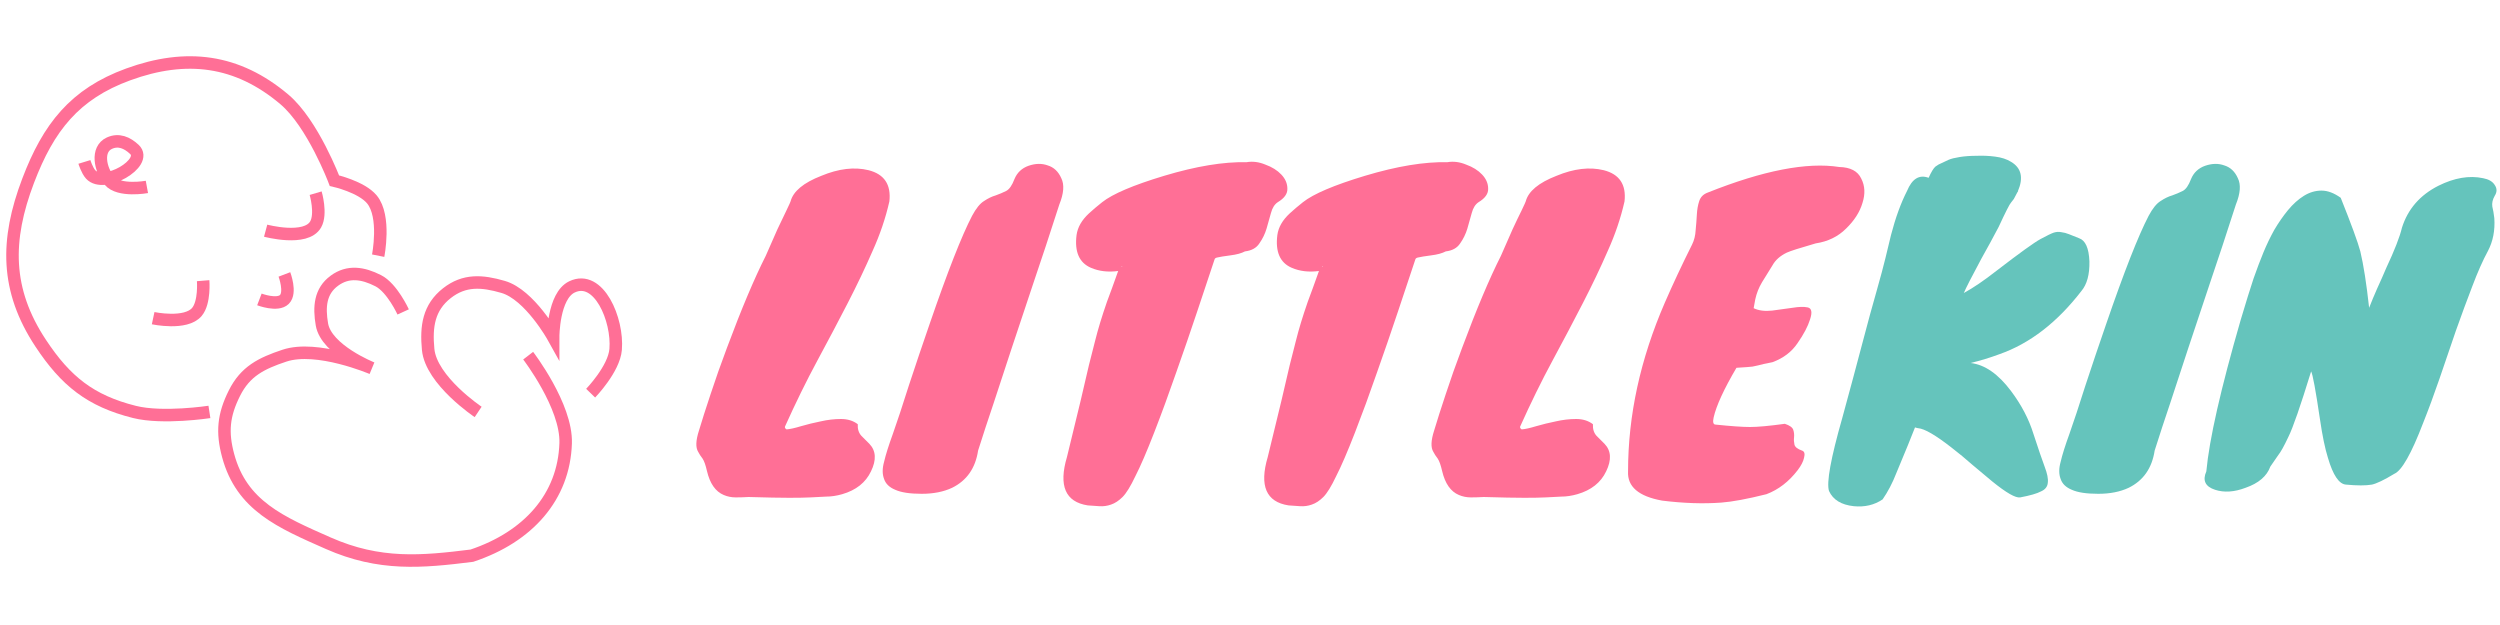 <svg width="200" height="50" viewBox="0 0 200 50" fill="none" xmlns="http://www.w3.org/2000/svg">
<path d="M67.374 39.536C66.925 39.664 66.499 39.728 66.094 39.728C65.688 39.749 65.272 39.771 64.846 39.792C64.44 39.813 63.875 39.824 63.15 39.824C62.424 39.824 61.336 39.803 59.886 39.76C59.544 39.781 59.203 39.792 58.861 39.792C58.52 39.792 58.2 39.728 57.901 39.6C57.24 39.323 56.792 38.683 56.557 37.68C56.451 37.211 56.334 36.88 56.206 36.688C56.056 36.496 55.939 36.315 55.853 36.144C55.64 35.803 55.661 35.237 55.917 34.448C56.152 33.659 56.462 32.688 56.846 31.536C57.23 30.363 57.667 29.125 58.157 27.824C59.309 24.731 60.344 22.277 61.261 20.464C61.624 19.653 61.934 18.949 62.19 18.352C62.467 17.755 62.712 17.243 62.925 16.816C63.139 16.368 63.245 16.133 63.245 16.112C63.459 15.301 64.28 14.619 65.71 14.064C67.096 13.488 68.355 13.339 69.486 13.616C70.744 13.936 71.299 14.768 71.15 16.112C70.851 17.435 70.403 18.757 69.805 20.08C69.23 21.403 68.568 22.789 67.822 24.24C67.075 25.691 66.264 27.227 65.389 28.848C64.515 30.469 63.651 32.229 62.797 34.128C62.776 34.213 62.819 34.288 62.925 34.352C63.203 34.331 63.587 34.245 64.078 34.096C64.59 33.947 65.112 33.819 65.645 33.712C66.2 33.584 66.744 33.52 67.278 33.52C67.811 33.52 68.259 33.659 68.621 33.936C68.6 34.32 68.696 34.629 68.909 34.864C69.123 35.077 69.336 35.291 69.549 35.504C70.083 36.059 70.126 36.795 69.677 37.712C69.251 38.608 68.483 39.216 67.374 39.536ZM84.743 16.368C83.996 18.693 83.303 20.795 82.663 22.672C82.044 24.549 81.468 26.277 80.935 27.856C80.423 29.435 79.943 30.896 79.495 32.24C79.047 33.563 78.631 34.832 78.247 36.048C78.034 37.456 77.34 38.448 76.167 39.024C75.484 39.344 74.674 39.504 73.735 39.504C72.796 39.504 72.092 39.397 71.623 39.184C71.154 38.992 70.855 38.704 70.727 38.32C70.578 37.936 70.578 37.477 70.727 36.944C70.855 36.389 71.09 35.643 71.431 34.704C71.772 33.744 72.199 32.453 72.711 30.832C73.244 29.211 73.799 27.568 74.375 25.904C75.804 21.744 76.935 18.864 77.767 17.264C78.087 16.667 78.407 16.272 78.727 16.08C79.047 15.867 79.356 15.717 79.655 15.632C79.954 15.525 80.231 15.408 80.487 15.28C80.743 15.152 80.967 14.832 81.159 14.32C81.372 13.808 81.746 13.456 82.279 13.264C82.834 13.072 83.346 13.061 83.815 13.232C84.306 13.381 84.668 13.723 84.903 14.256C85.159 14.768 85.106 15.472 84.743 16.368ZM94.093 29.808C93.517 31.472 92.93 33.072 92.333 34.608C91.736 36.144 91.234 37.307 90.829 38.096C90.445 38.907 90.104 39.461 89.805 39.76C89.506 40.059 89.197 40.261 88.877 40.368C88.578 40.475 88.269 40.517 87.949 40.496C87.65 40.475 87.341 40.453 87.021 40.432C85.229 40.155 84.674 38.864 85.357 36.56C85.805 34.725 86.168 33.232 86.445 32.08C86.722 30.907 86.946 29.947 87.117 29.2C87.309 28.432 87.469 27.803 87.597 27.312C87.725 26.8 87.864 26.299 88.013 25.808C88.162 25.317 88.344 24.763 88.557 24.144C88.792 23.525 89.09 22.704 89.453 21.68C88.642 21.787 87.917 21.701 87.277 21.424C86.338 21.019 85.954 20.144 86.125 18.8C86.21 18.181 86.541 17.605 87.117 17.072C87.416 16.795 87.768 16.496 88.173 16.176C89.005 15.515 90.658 14.811 93.133 14.064C95.693 13.296 97.89 12.933 99.725 12.976C100.216 12.891 100.717 12.955 101.229 13.168C101.762 13.36 102.189 13.627 102.509 13.968C102.829 14.309 102.989 14.683 102.989 15.088C103.01 15.493 102.754 15.856 102.221 16.176C101.965 16.347 101.784 16.635 101.677 17.04C101.57 17.424 101.453 17.84 101.325 18.288C101.197 18.715 101.005 19.109 100.749 19.472C100.514 19.835 100.13 20.048 99.597 20.112C99.32 20.261 98.925 20.368 98.413 20.432C97.922 20.496 97.592 20.549 97.421 20.592C97.272 20.613 97.186 20.667 97.165 20.752C96.781 21.883 96.322 23.259 95.789 24.88C95.256 26.48 94.69 28.123 94.093 29.808ZM89.773 21.328C89.73 21.328 89.709 21.339 89.709 21.36C89.709 21.36 89.73 21.36 89.773 21.36V21.328ZM110.156 29.808C109.58 31.472 108.993 33.072 108.396 34.608C107.798 36.144 107.297 37.307 106.892 38.096C106.508 38.907 106.166 39.461 105.868 39.76C105.569 40.059 105.26 40.261 104.94 40.368C104.641 40.475 104.332 40.517 104.012 40.496C103.713 40.475 103.404 40.453 103.084 40.432C101.292 40.155 100.737 38.864 101.42 36.56C101.868 34.725 102.23 33.232 102.508 32.08C102.785 30.907 103.009 29.947 103.18 29.2C103.372 28.432 103.532 27.803 103.66 27.312C103.788 26.8 103.926 26.299 104.076 25.808C104.225 25.317 104.406 24.763 104.62 24.144C104.854 23.525 105.153 22.704 105.516 21.68C104.705 21.787 103.98 21.701 103.34 21.424C102.401 21.019 102.017 20.144 102.188 18.8C102.273 18.181 102.604 17.605 103.18 17.072C103.478 16.795 103.83 16.496 104.236 16.176C105.068 15.515 106.721 14.811 109.196 14.064C111.756 13.296 113.953 12.933 115.788 12.976C116.278 12.891 116.78 12.955 117.292 13.168C117.825 13.36 118.252 13.627 118.572 13.968C118.892 14.309 119.052 14.683 119.052 15.088C119.073 15.493 118.817 15.856 118.284 16.176C118.028 16.347 117.846 16.635 117.74 17.04C117.633 17.424 117.516 17.84 117.388 18.288C117.26 18.715 117.068 19.109 116.812 19.472C116.577 19.835 116.193 20.048 115.66 20.112C115.382 20.261 114.988 20.368 114.476 20.432C113.985 20.496 113.654 20.549 113.484 20.592C113.334 20.613 113.249 20.667 113.228 20.752C112.844 21.883 112.385 23.259 111.852 24.88C111.318 26.48 110.753 28.123 110.156 29.808ZM105.836 21.328C105.793 21.328 105.772 21.339 105.772 21.36C105.772 21.36 105.793 21.36 105.836 21.36V21.328ZM126.186 39.536C125.738 39.664 125.311 39.728 124.906 39.728C124.501 39.749 124.085 39.771 123.658 39.792C123.253 39.813 122.687 39.824 121.962 39.824C121.237 39.824 120.149 39.803 118.698 39.76C118.357 39.781 118.015 39.792 117.674 39.792C117.333 39.792 117.013 39.728 116.714 39.6C116.053 39.323 115.605 38.683 115.37 37.68C115.263 37.211 115.146 36.88 115.018 36.688C114.869 36.496 114.751 36.315 114.666 36.144C114.453 35.803 114.474 35.237 114.73 34.448C114.965 33.659 115.274 32.688 115.658 31.536C116.042 30.363 116.479 29.125 116.97 27.824C118.122 24.731 119.157 22.277 120.074 20.464C120.437 19.653 120.746 18.949 121.002 18.352C121.279 17.755 121.525 17.243 121.738 16.816C121.951 16.368 122.058 16.133 122.058 16.112C122.271 15.301 123.093 14.619 124.522 14.064C125.909 13.488 127.167 13.339 128.298 13.616C129.557 13.936 130.111 14.768 129.962 16.112C129.663 17.435 129.215 18.757 128.618 20.08C128.042 21.403 127.381 22.789 126.634 24.24C125.887 25.691 125.077 27.227 124.202 28.848C123.327 30.469 122.463 32.229 121.61 34.128C121.589 34.213 121.631 34.288 121.738 34.352C122.015 34.331 122.399 34.245 122.89 34.096C123.402 33.947 123.925 33.819 124.458 33.712C125.013 33.584 125.557 33.52 126.09 33.52C126.623 33.52 127.071 33.659 127.434 33.936C127.413 34.32 127.509 34.629 127.722 34.864C127.935 35.077 128.149 35.291 128.362 35.504C128.895 36.059 128.938 36.795 128.49 37.712C128.063 38.608 127.295 39.216 126.186 39.536ZM137.252 33.968C138.489 34.096 139.406 34.16 140.004 34.16C140.622 34.16 141.55 34.075 142.788 33.904C143.172 34.032 143.396 34.192 143.46 34.384C143.524 34.576 143.545 34.779 143.524 34.992C143.502 35.184 143.513 35.376 143.556 35.568C143.598 35.76 143.801 35.92 144.164 36.048C144.356 36.112 144.409 36.304 144.324 36.624C144.26 36.923 144.089 37.253 143.812 37.616C143.108 38.533 142.276 39.173 141.316 39.536C139.78 39.92 138.574 40.144 137.7 40.208C136.249 40.315 134.67 40.261 132.964 40.048C131.086 39.707 130.18 38.928 130.244 37.712C130.244 33.232 131.225 28.731 133.188 24.208C133.828 22.736 134.553 21.189 135.364 19.568C135.534 19.227 135.63 18.843 135.652 18.416C135.694 17.989 135.726 17.573 135.748 17.168C135.769 16.763 135.833 16.4 135.94 16.08C136.046 15.76 136.27 15.536 136.612 15.408C141.049 13.637 144.558 12.955 147.14 13.36C148.036 13.381 148.622 13.691 148.9 14.288C149.198 14.864 149.23 15.515 148.996 16.24C148.782 16.965 148.345 17.648 147.684 18.288C147.044 18.928 146.233 19.323 145.252 19.472C143.993 19.835 143.225 20.08 142.948 20.208C142.414 20.464 142.03 20.805 141.796 21.232C141.497 21.701 141.22 22.149 140.964 22.576C140.708 23.003 140.526 23.461 140.42 23.952L140.292 24.656C140.697 24.848 141.188 24.912 141.764 24.848C142.361 24.763 142.905 24.688 143.396 24.624C143.908 24.539 144.313 24.528 144.612 24.592C144.932 24.656 144.996 24.976 144.804 25.552C144.633 26.107 144.302 26.736 143.812 27.44C143.342 28.144 142.67 28.656 141.796 28.976C141.241 29.083 140.857 29.168 140.644 29.232C140.452 29.275 140.302 29.307 140.196 29.328C140.046 29.349 139.62 29.381 138.916 29.424C137.913 31.131 137.305 32.453 137.092 33.392C137.006 33.776 137.06 33.968 137.252 33.968Z" fill="#FF6F96"/>
<path d="M152.561 15.28C152.966 14.299 153.542 13.947 154.289 14.224C154.502 13.755 154.683 13.456 154.833 13.328C155.003 13.2 155.174 13.104 155.345 13.04C155.515 12.955 155.697 12.869 155.889 12.784C156.081 12.699 156.379 12.624 156.785 12.56C157.19 12.496 157.638 12.464 158.129 12.464C158.619 12.443 159.11 12.464 159.601 12.528C160.113 12.592 160.539 12.731 160.881 12.944C161.713 13.435 161.894 14.224 161.425 15.312C161.467 15.291 161.457 15.312 161.393 15.376L161.105 15.92L160.881 16.208C160.774 16.315 160.443 16.965 159.889 18.16C159.441 19.013 158.982 19.856 158.513 20.688C157.745 22.117 157.275 23.035 157.105 23.44C157.851 23.035 158.715 22.448 159.697 21.68C161.553 20.251 162.737 19.397 163.249 19.12C163.761 18.843 164.113 18.672 164.305 18.608C164.518 18.544 164.721 18.533 164.913 18.576C165.105 18.597 165.307 18.651 165.521 18.736L166.321 19.056C166.833 19.227 167.11 19.845 167.153 20.912C167.174 21.957 166.961 22.747 166.513 23.28C164.571 25.797 162.385 27.483 159.953 28.336C159.206 28.613 158.438 28.848 157.649 29.04C158.779 29.168 159.857 29.915 160.881 31.28C161.713 32.389 162.31 33.531 162.673 34.704C163.057 35.877 163.355 36.752 163.569 37.328C163.782 37.883 163.867 38.309 163.825 38.608C163.803 38.928 163.622 39.163 163.281 39.312C162.961 39.483 162.406 39.643 161.617 39.792C161.254 39.856 160.507 39.429 159.377 38.512C158.886 38.107 158.363 37.669 157.809 37.2C157.254 36.709 156.699 36.251 156.145 35.824C154.865 34.821 153.969 34.299 153.457 34.256C153.414 34.256 153.329 34.235 153.201 34.192L152.625 35.632C152.326 36.336 152.017 37.083 151.697 37.872C151.398 38.64 151.035 39.333 150.609 39.952C149.947 40.4 149.179 40.581 148.305 40.496C147.302 40.389 146.641 39.984 146.321 39.28C146.107 38.619 146.459 36.677 147.377 33.456C147.995 31.195 148.529 29.211 148.977 27.504C149.425 25.797 149.809 24.389 150.129 23.28C150.449 22.149 150.683 21.275 150.833 20.656C150.982 20.016 151.131 19.397 151.281 18.8C151.643 17.413 152.07 16.24 152.561 15.28ZM178.868 16.368C178.121 18.693 177.428 20.795 176.788 22.672C176.169 24.549 175.593 26.277 175.06 27.856C174.548 29.435 174.068 30.896 173.62 32.24C173.172 33.563 172.756 34.832 172.372 36.048C172.159 37.456 171.465 38.448 170.292 39.024C169.609 39.344 168.799 39.504 167.86 39.504C166.921 39.504 166.217 39.397 165.748 39.184C165.279 38.992 164.98 38.704 164.852 38.32C164.703 37.936 164.703 37.477 164.852 36.944C164.98 36.389 165.215 35.643 165.556 34.704C165.897 33.744 166.324 32.453 166.836 30.832C167.369 29.211 167.924 27.568 168.5 25.904C169.929 21.744 171.06 18.864 171.892 17.264C172.212 16.667 172.532 16.272 172.852 16.08C173.172 15.867 173.481 15.717 173.78 15.632C174.079 15.525 174.356 15.408 174.612 15.28C174.868 15.152 175.092 14.832 175.284 14.32C175.497 13.808 175.871 13.456 176.404 13.264C176.959 13.072 177.471 13.061 177.94 13.232C178.431 13.381 178.793 13.723 179.028 14.256C179.284 14.768 179.231 15.472 178.868 16.368ZM179.258 25.584C179.685 24.155 180.026 23.056 180.282 22.288C180.559 21.499 180.826 20.795 181.082 20.176C181.338 19.557 181.626 18.96 181.946 18.384C182.287 17.808 182.65 17.285 183.034 16.816C183.439 16.325 183.866 15.941 184.314 15.664C184.762 15.387 185.231 15.248 185.722 15.248C186.213 15.248 186.725 15.44 187.258 15.824C188.111 17.957 188.634 19.387 188.826 20.112C189.082 21.179 189.317 22.683 189.53 24.624C189.722 24.133 189.935 23.621 190.17 23.088C190.426 22.533 190.671 21.979 190.906 21.424C191.567 20.016 191.983 18.949 192.154 18.224C192.623 16.731 193.594 15.611 195.066 14.864C196.346 14.224 197.541 14.021 198.65 14.256C199.098 14.341 199.407 14.523 199.578 14.8C199.77 15.077 199.77 15.365 199.578 15.664C199.407 15.963 199.343 16.251 199.386 16.528C199.45 16.784 199.503 17.093 199.546 17.456C199.61 18.437 199.439 19.312 199.034 20.08C198.629 20.827 198.213 21.765 197.786 22.896C197.359 24.005 196.922 25.189 196.474 26.448C196.047 27.707 195.61 28.987 195.162 30.288C194.714 31.589 194.277 32.773 193.85 33.84C192.911 36.293 192.143 37.648 191.546 37.904C190.735 38.395 190.138 38.683 189.754 38.768C189.263 38.853 188.57 38.853 187.674 38.768C187.119 38.725 186.639 38.011 186.234 36.624C185.999 35.877 185.786 34.843 185.594 33.52C185.253 31.216 185.018 29.947 184.89 29.712C184.037 32.485 183.429 34.235 183.066 34.96C182.725 35.685 182.458 36.165 182.266 36.4C182.095 36.635 181.882 36.944 181.626 37.328C181.349 38.096 180.687 38.661 179.642 39.024C178.746 39.365 177.935 39.419 177.21 39.184C176.421 38.928 176.186 38.437 176.506 37.712C176.741 35.152 177.658 31.109 179.258 25.584Z" fill="#65C4BC"/>
<path d="M21.252 18.454C21.252 18.454 24.471 19.321 25.252 17.954C25.737 17.106 25.252 15.454 25.252 15.454" stroke="#FF6F96"/>
<path d="M16.252 22.454C16.252 22.454 16.393 24.192 15.752 24.954C14.864 26.011 12.252 25.454 12.252 25.454" stroke="#FF6F96"/>
<path d="M20.752 23.954C20.752 23.954 22.2 24.506 22.752 23.954C23.305 23.402 22.752 21.954 22.752 21.954" stroke="#FF6F96"/>
<path d="M11.752 14.954C11.752 14.954 9.515 15.365 8.752 14.454C8 13.556 7.687 11.942 8.752 11.454C9.484 11.119 10.167 11.402 10.752 11.954C11.898 13.034 8.311 15.119 7.252 13.954C6.959 13.631 6.752 12.954 6.752 12.954" stroke="#FF6F96"/>
<path d="M30.253 20.454C30.253 20.454 30.878 17.318 29.753 15.954C28.919 14.944 26.753 14.454 26.753 14.454C26.753 14.454 25.028 9.879 22.753 7.954C18.978 4.761 14.896 4.259 10.253 5.954C5.971 7.517 3.874 10.194 2.253 14.454C0.442 19.213 0.445 23.206 3.253 27.454C5.256 30.484 7.23 32.07 10.753 32.954C13.025 33.524 16.753 32.954 16.753 32.954" stroke="#FF6F96"/>
<path d="M42.253 28.454C42.253 28.454 45.346 32.481 45.253 35.454C45.117 39.752 42.252 42.954 37.752 44.454C33.753 44.954 30.376 45.277 26.253 43.454C22.456 41.776 19.336 40.462 18.253 36.454C17.743 34.569 17.879 33.2 18.753 31.454C19.626 29.707 20.9 29.072 22.753 28.454C25.372 27.581 29.753 29.454 29.753 29.454C29.753 29.454 26.101 28 25.753 25.954C25.514 24.553 25.605 23.293 26.753 22.454C27.856 21.647 29.034 21.836 30.253 22.454C31.368 23.02 32.253 24.954 32.253 24.954" stroke="#FF6F96"/>
<path d="M47.252 31.454C47.252 31.454 49.122 29.523 49.252 27.954C49.45 25.579 47.899 21.919 45.752 22.954C44.25 23.679 44.252 26.954 44.252 26.954C44.252 26.954 42.373 23.573 40.252 22.954C38.555 22.459 37.144 22.363 35.752 23.454C34.295 24.597 34.075 26.11 34.252 27.954C34.491 30.443 38.252 32.954 38.252 32.954" stroke="#FF6F96"/>
</svg>
